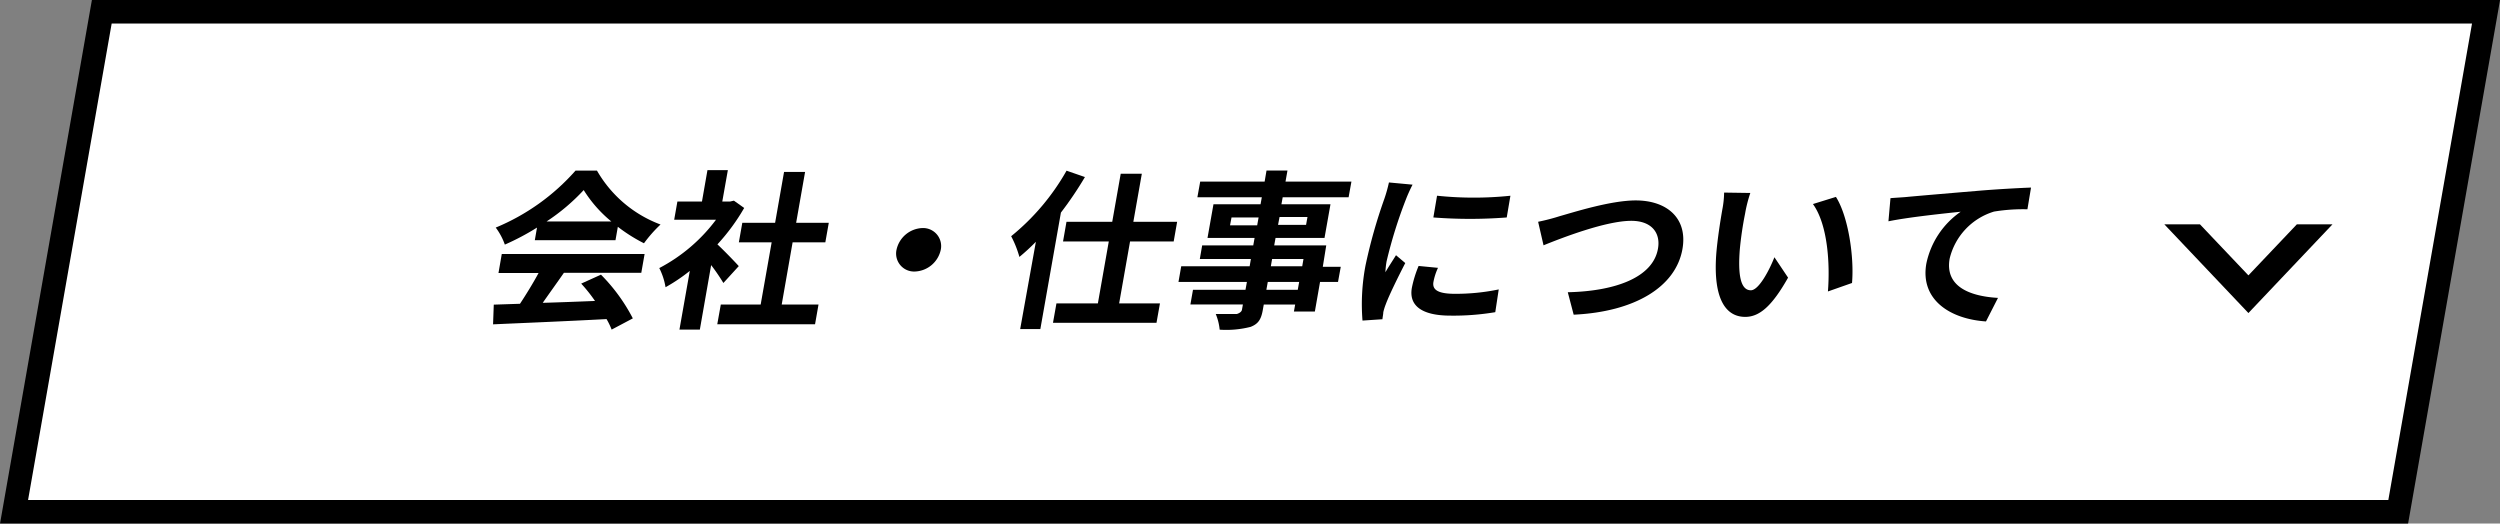 <svg viewBox="0 0 318.57 66.71" xmlns="http://www.w3.org/2000/svg"><rect x="0" y="0" width="318.57" height="66.71" fill="#808080" stroke="none"/><path d="m305.6 65.21h-303.81l11.18-63.71h303.82z" fill="#fff" fill-rule="evenodd" stroke="#000" stroke-miterlimit="10" stroke-width="3"/><path d="m63.94 32.37h18.2l-.42 2.39h-9.86c-.86 1.24-1.86 2.62-2.7 3.83 2.12-.06 4.4-.15 6.66-.24a19.62 19.62 0 0 0 -1.76-2.21l2.52-1.14a22.66 22.66 0 0 1 4.06 5.57l-2.7 1.43a9 9 0 0 0 -.65-1.34c-5.22.28-10.69.5-14.46.67l.09-2.51 3.34-.11c.81-1.22 1.68-2.65 2.37-3.92h-5.11zm4.49-3.37a31.61 31.61 0 0 1 -4.1 2.17 8 8 0 0 0 -1.16-2.17 27.67 27.67 0 0 0 10.17-7.26h2.73a15.62 15.62 0 0 0 8.1 6.87 17.17 17.17 0 0 0 -2.11 2.39 20.73 20.73 0 0 1 -3.33-2.1l-.3 1.71h-10.28zm9.47-.78a16.3 16.3 0 0 1 -3.52-4 25.44 25.44 0 0 1 -4.73 4z"/><path d="m92.18 36.06a25.54 25.54 0 0 0 -1.56-2.28l-1.44 8.22h-2.6l1.32-7.48a22.32 22.32 0 0 1 -3.09 2.08 8.43 8.43 0 0 0 -.8-2.44 21.4 21.4 0 0 0 7.23-6.16h-5.33l.41-2.32h3.13l.7-4h2.6l-.71 4h1l.48-.11 1.31.93a25.88 25.88 0 0 1 -3.41 4.64c.91.85 2.34 2.34 2.72 2.77zm12.12 2.75-.44 2.51h-12.46l.45-2.51h5.08l1.4-7.93h-4.18l.44-2.49h4.18l1.14-6.48h2.68l-1.14 6.48h4.16l-.44 2.49h-4.17l-1.39 7.93z"/><path d="m117.55 29.06a2.3 2.3 0 0 1 2.33 2.77 3.51 3.51 0 0 1 -3.31 2.77 2.29 2.29 0 0 1 -2.33-2.77 3.51 3.51 0 0 1 3.31-2.77z"/><path d="m138.25 22.56a45.09 45.09 0 0 1 -3.06 4.53l-2.62 14.84h-2.57l2-11.12a26.31 26.31 0 0 1 -2.1 1.93 13.19 13.19 0 0 0 -1.05-2.64 29.34 29.34 0 0 0 7.06-8.35zm5.75 8.21-1.39 7.89h5.2l-.44 2.47h-13.19l.44-2.47h5.28l1.39-7.89h-5.83l.44-2.51h5.83l1.08-6.12h2.69l-1.08 6.12h5.58l-.44 2.51z"/><path d="m170.5 35.93h-2.29l-.66 3.77h-2.67l.16-.89h-4l-.12.67c-.22 1.28-.62 1.8-1.55 2.17a12.53 12.53 0 0 1 -3.95.36 7 7 0 0 0 -.5-2h2.69s.58-.15.65-.54l.12-.67h-6.69l.33-1.87h6.69l.18-1h-8.72l.35-2h8.72l.16-.93h-6.51l.3-1.73h6.51l.17-.95h-6l.76-4.29h6l.16-.89h-8.21l.36-2h8.21l.24-1.41h2.67l-.25 1.41h8.4l-.36 2h-8.4l-.16.89h6.25l-.76 4.29h-6.24l-.17.95h6.63l-.44 2.73h2.29zm-10.3-7.22.18-1h-3.45l-.19 1zm5.35 7.22h-4l-.18 1h4zm-3.61-2h4l.16-.93h-4zm1.11-6.28-.19 1h3.57l.18-1z"/><path d="m180 23.53a19.56 19.56 0 0 0 -.86 1.91 58.85 58.85 0 0 0 -2.45 7.86 10.37 10.37 0 0 0 -.15 1.39c.44-.76.92-1.47 1.35-2.17l1.18 1c-.93 1.8-2.07 4.12-2.49 5.27a6.9 6.9 0 0 0 -.31 1c0 .23-.08.58-.11.89l-2.54.17a26.35 26.35 0 0 1 .38-7 65.48 65.48 0 0 1 2.4-8.5 18.38 18.38 0 0 0 .59-2.1zm3.24 10.6a7.47 7.47 0 0 0 -.58 1.8c-.17 1 .57 1.51 2.77 1.51a26.87 26.87 0 0 0 5.55-.56l-.44 2.9a32.06 32.06 0 0 1 -5.71.44c-3.77 0-5.31-1.35-4.92-3.54a14.65 14.65 0 0 1 .86-2.79zm9.23-9.19-.47 2.77a60.8 60.8 0 0 1 -9.35 0l.47-2.77a45.13 45.13 0 0 0 9.38 0z"/><path d="m198.77 27.54c1.78-.5 6.48-2 9.67-2 3.94 0 6.65 2.24 5.95 6.2-.86 4.85-6.12 8-13.86 8.36l-.75-2.86c5.92-.13 10.83-1.82 11.49-5.54.36-2-.78-3.56-3.4-3.56-3.21 0-8.74 2.13-11.18 3.12l-.69-3a26.34 26.34 0 0 0 2.77-.72z"/><path d="m222.37 27.24a43.58 43.58 0 0 0 -.67 4.55c-.24 3.1.05 5.2 1.41 5.2 1 0 2.34-2.52 3-4.21l1.74 2.6c-2.1 3.73-3.7 5-5.46 5-2.38 0-4.09-2.12-3.7-7.88.15-2 .55-4.47.78-5.79a11.91 11.91 0 0 0 .23-2.17l3.34.05a17.25 17.25 0 0 0 -.67 2.65zm13.63 8.82-3.07 1.08c.27-3.45 0-8.49-1.91-11.14l2.93-.91c1.58 2.49 2.34 7.67 2.05 10.97z"/><path d="m243.05 25.09c1.83-.17 5.5-.48 9.54-.82 2.28-.18 4.7-.31 6.22-.37l-.46 2.77a22.73 22.73 0 0 0 -4.25.29 8.27 8.27 0 0 0 -5.66 6c-.62 3.53 2.52 4.79 6.16 5l-1.53 3c-4.53-.3-8.41-2.73-7.6-7.37a10.66 10.66 0 0 1 4.38-6.61c-1.9.2-6.58.68-9.21 1.22l.26-2.95c.86-.07 1.7-.11 2.15-.16z"/><path d="m292.68 28.59-6.17 6.5-6.17-6.5h-4.54l10.71 11.3 10.71-11.3z" fill-rule="evenodd"/></svg>